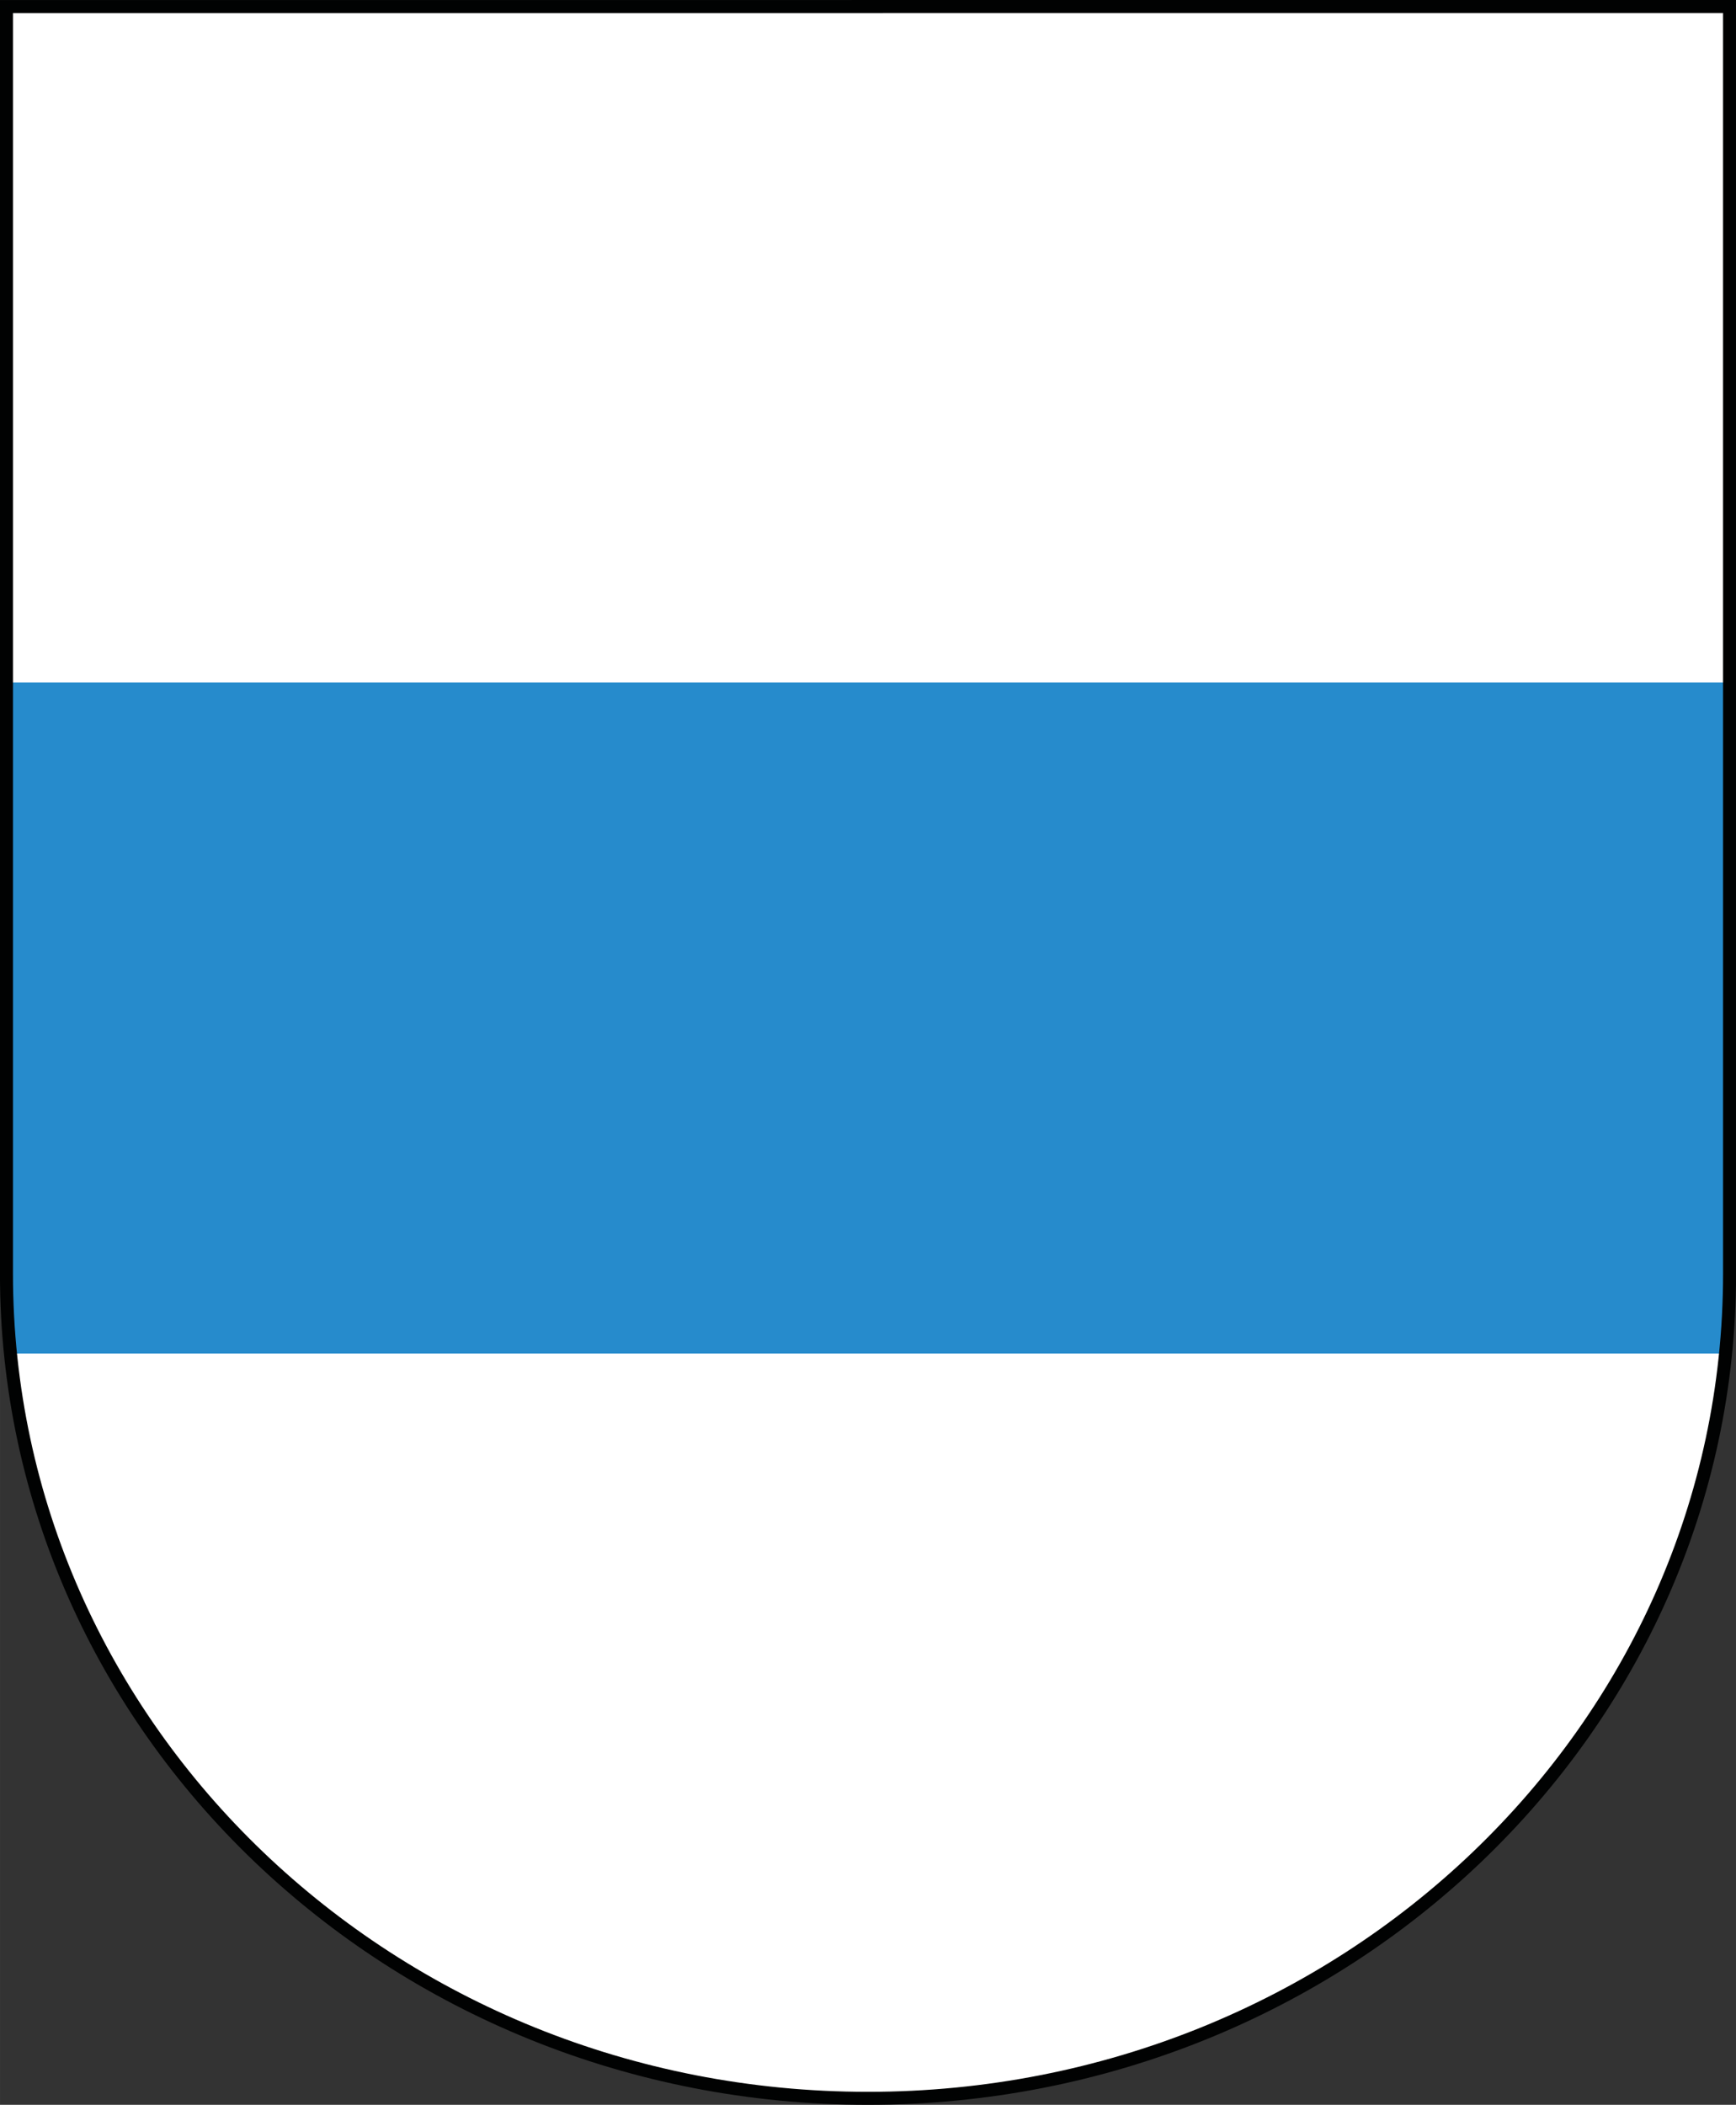 <svg xmlns="http://www.w3.org/2000/svg" xmlns:xlink="http://www.w3.org/1999/xlink" width="407.26" height="493.72" viewBox="-176.486 -214.276 407.257 493.719"><rect x="-176.486" y="-214.276" width="407.257" height="493.719" fill="#333333" stroke="none"/><path fill="#FFF" d="M26.99-212.75h202.27V84.5c0 106.84-90.5 193.42-202.14 193.42S-174.97 191.33-174.97 84.5v-297.24H27z"/><path fill="#268BCC" d="M-174.97 103.22V-54.2h404.23v157.42z"/><defs><path id="a" d="M-176.49-214.28h407.26v493.72h-407.26z"/></defs><clipPath id="b"><use xlink:href="#a" overflow="visible"/></clipPath><path clip-path="url(#b)" fill="none" stroke="#010202" stroke-width="3.05" d="M26.99-212.75h202.27V84.5c0 106.84-90.5 193.42-202.14 193.42S-174.97 191.33-174.97 84.5v-297.24H27z"/></svg>